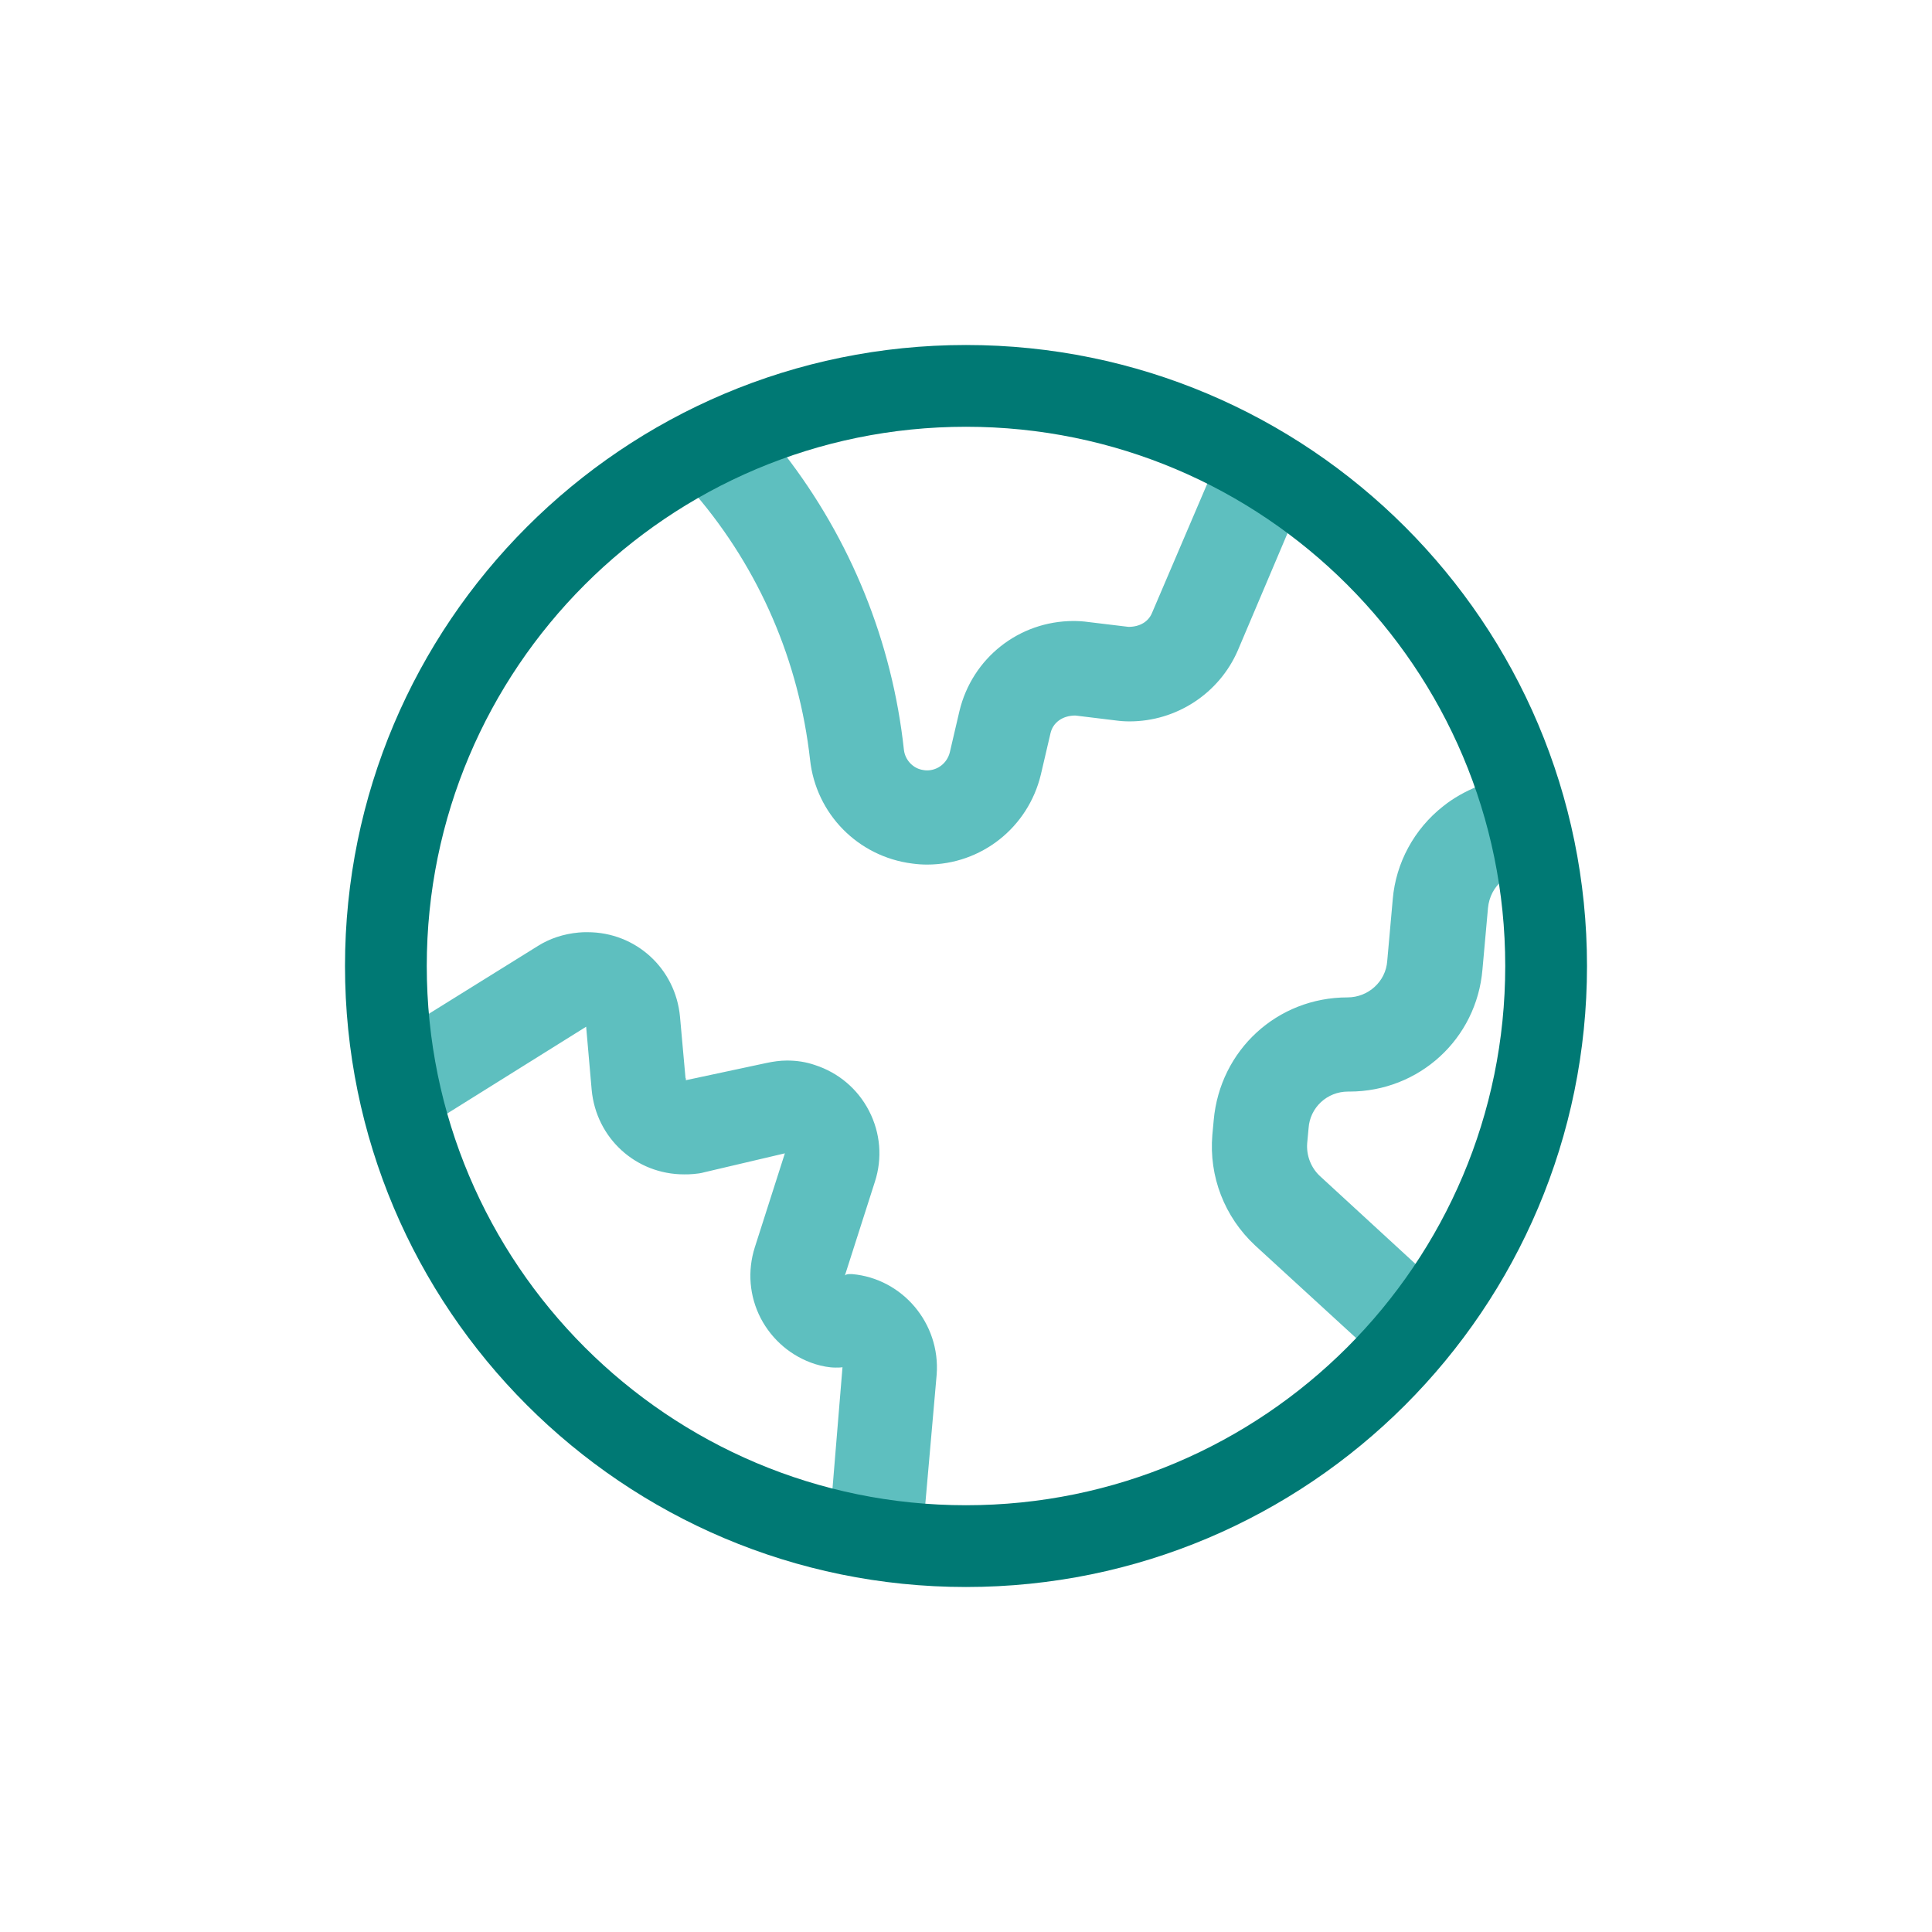 <svg xml:space="preserve" style="enable-background:new 0 0 56 56;" viewBox="0 0 56 56" y="0px" x="0px" xmlns:xlink="http://www.w3.org/1999/xlink" xmlns="http://www.w3.org/2000/svg" id="Capa_1" version="1.1">
<style type="text/css">
	.st0{fill:#5EBFBF;}
	.st1{fill:#007974;}
</style>
<g>
	<path d="M27.84,45.35c-4.3,0-8.44-1.81-11.96-5.23c-6.93-7.14-6.93-16.73-0.01-23.87c3.56-3.67,7.82-5.61,12.29-5.61
		c4.3,0,8.44,1.81,11.96,5.23c6.93,7.14,6.93,16.73,0.01,23.87C36.56,43.41,32.31,45.35,27.84,45.35
		C27.84,45.35,27.84,45.35,27.84,45.35z M26.81,43.71c0.39,0.03,0.78,0.04,1.18,0.04c4.33,0,8.46-1.78,11.39-4.9l-3-2.75
		c-0.89-0.83-1.34-2-1.24-3.2l0.04-0.43c0.18-2.03,1.84-3.56,3.88-3.56c0.6,0,1.11-0.46,1.15-1.06l0.16-1.79
		c0.09-1.05,0.62-2.03,1.46-2.69c0.3-0.24,0.64-0.43,1.01-0.58c-1.04-2.94-2.97-5.56-5.48-7.43l-1.48,3.49
		c-0.54,1.25-1.78,2.06-3.14,2.06c-0.14,0-0.28-0.01-0.42-0.03c0,0-1.14-0.14-1.15-0.14c-0.38,0-0.65,0.21-0.72,0.51l-0.28,1.2
		c-0.37,1.54-1.73,2.61-3.3,2.61c-0.15,0-0.28-0.01-0.43-0.03c-1.57-0.2-2.79-1.44-2.96-3.01c-0.32-2.85-1.46-5.51-3.32-7.69
		c-4.89,2.82-7.92,8.04-7.92,13.67c0,0.46,0.02,0.94,0.07,1.46l3.28-2.04c0.33-0.21,0.74-0.35,1.18-0.39
		c0.09-0.01,0.17-0.01,0.26-0.01c1.4,0,2.55,1.05,2.68,2.45l0.16,1.78l0.01,0.01l0,0.05l2.34-0.5c0.19-0.04,0.39-0.07,0.59-0.07
		c0.28,0,0.55,0.04,0.81,0.13c0.68,0.22,1.24,0.69,1.57,1.33s0.39,1.37,0.17,2.05l-0.87,2.72c0.03-0.03,0.08-0.04,0.13-0.04
		c0.02,0,0.05,0,0.08,0c1.46,0.13,2.56,1.43,2.45,2.91L26.81,43.71z M12.86,32.34c1.55,5.39,5.83,9.54,11.26,10.93l0.3-3.64
		c-0.06,0.01-0.13,0.01-0.2,0.01c-0.19,0-0.39-0.04-0.59-0.1c-0.69-0.22-1.25-0.7-1.58-1.33c-0.33-0.64-0.39-1.37-0.17-2.06
		l0.87-2.72l-2.34,0.55c-0.1,0.03-0.21,0.04-0.31,0.05c-0.1,0.01-0.19,0.01-0.27,0.01c-1.4,0-2.55-1.05-2.68-2.45l-0.16-1.83
		L12.86,32.34z M39.07,31.64c-0.6,0-1.1,0.46-1.14,1.06l-0.04,0.43c-0.03,0.36,0.11,0.72,0.37,0.96l2.86,2.63
		c2.18-3.28,3.06-7.32,2.43-11.2c0,0,0,0,0,0c-0.24,0.19-0.39,0.48-0.42,0.8l-0.16,1.78c-0.17,2.02-1.84,3.54-3.86,3.54H39.07z
		 M22.73,13.15c1.93,2.49,3.13,5.45,3.47,8.58c0.03,0.28,0.24,0.52,0.51,0.58c0.05,0.01,0.1,0.02,0.16,0.02
		c0.31,0,0.58-0.21,0.66-0.52l0.28-1.2c0.37-1.54,1.73-2.61,3.31-2.61c0.14,0,0.29,0.01,0.43,0.03c0,0,1.15,0.14,1.16,0.14
		c0.34,0,0.58-0.16,0.68-0.4l1.65-3.86c-2.18-1.09-4.61-1.66-7.05-1.66C26.18,12.24,24.42,12.55,22.73,13.15z" class="st0"></path>
</g>
<path d="M28,10c-9.94,0-18,8.06-18,18s8.06,18,18,18s18-8.06,18-18S37.94,10,28,10z M28,43.63
	c-8.63,0-15.63-7-15.63-15.63c0-8.63,7-15.63,15.63-15.63s15.63,7,15.63,15.63C43.63,36.63,36.63,43.63,28,43.63z" class="st1"></path>
</svg>
